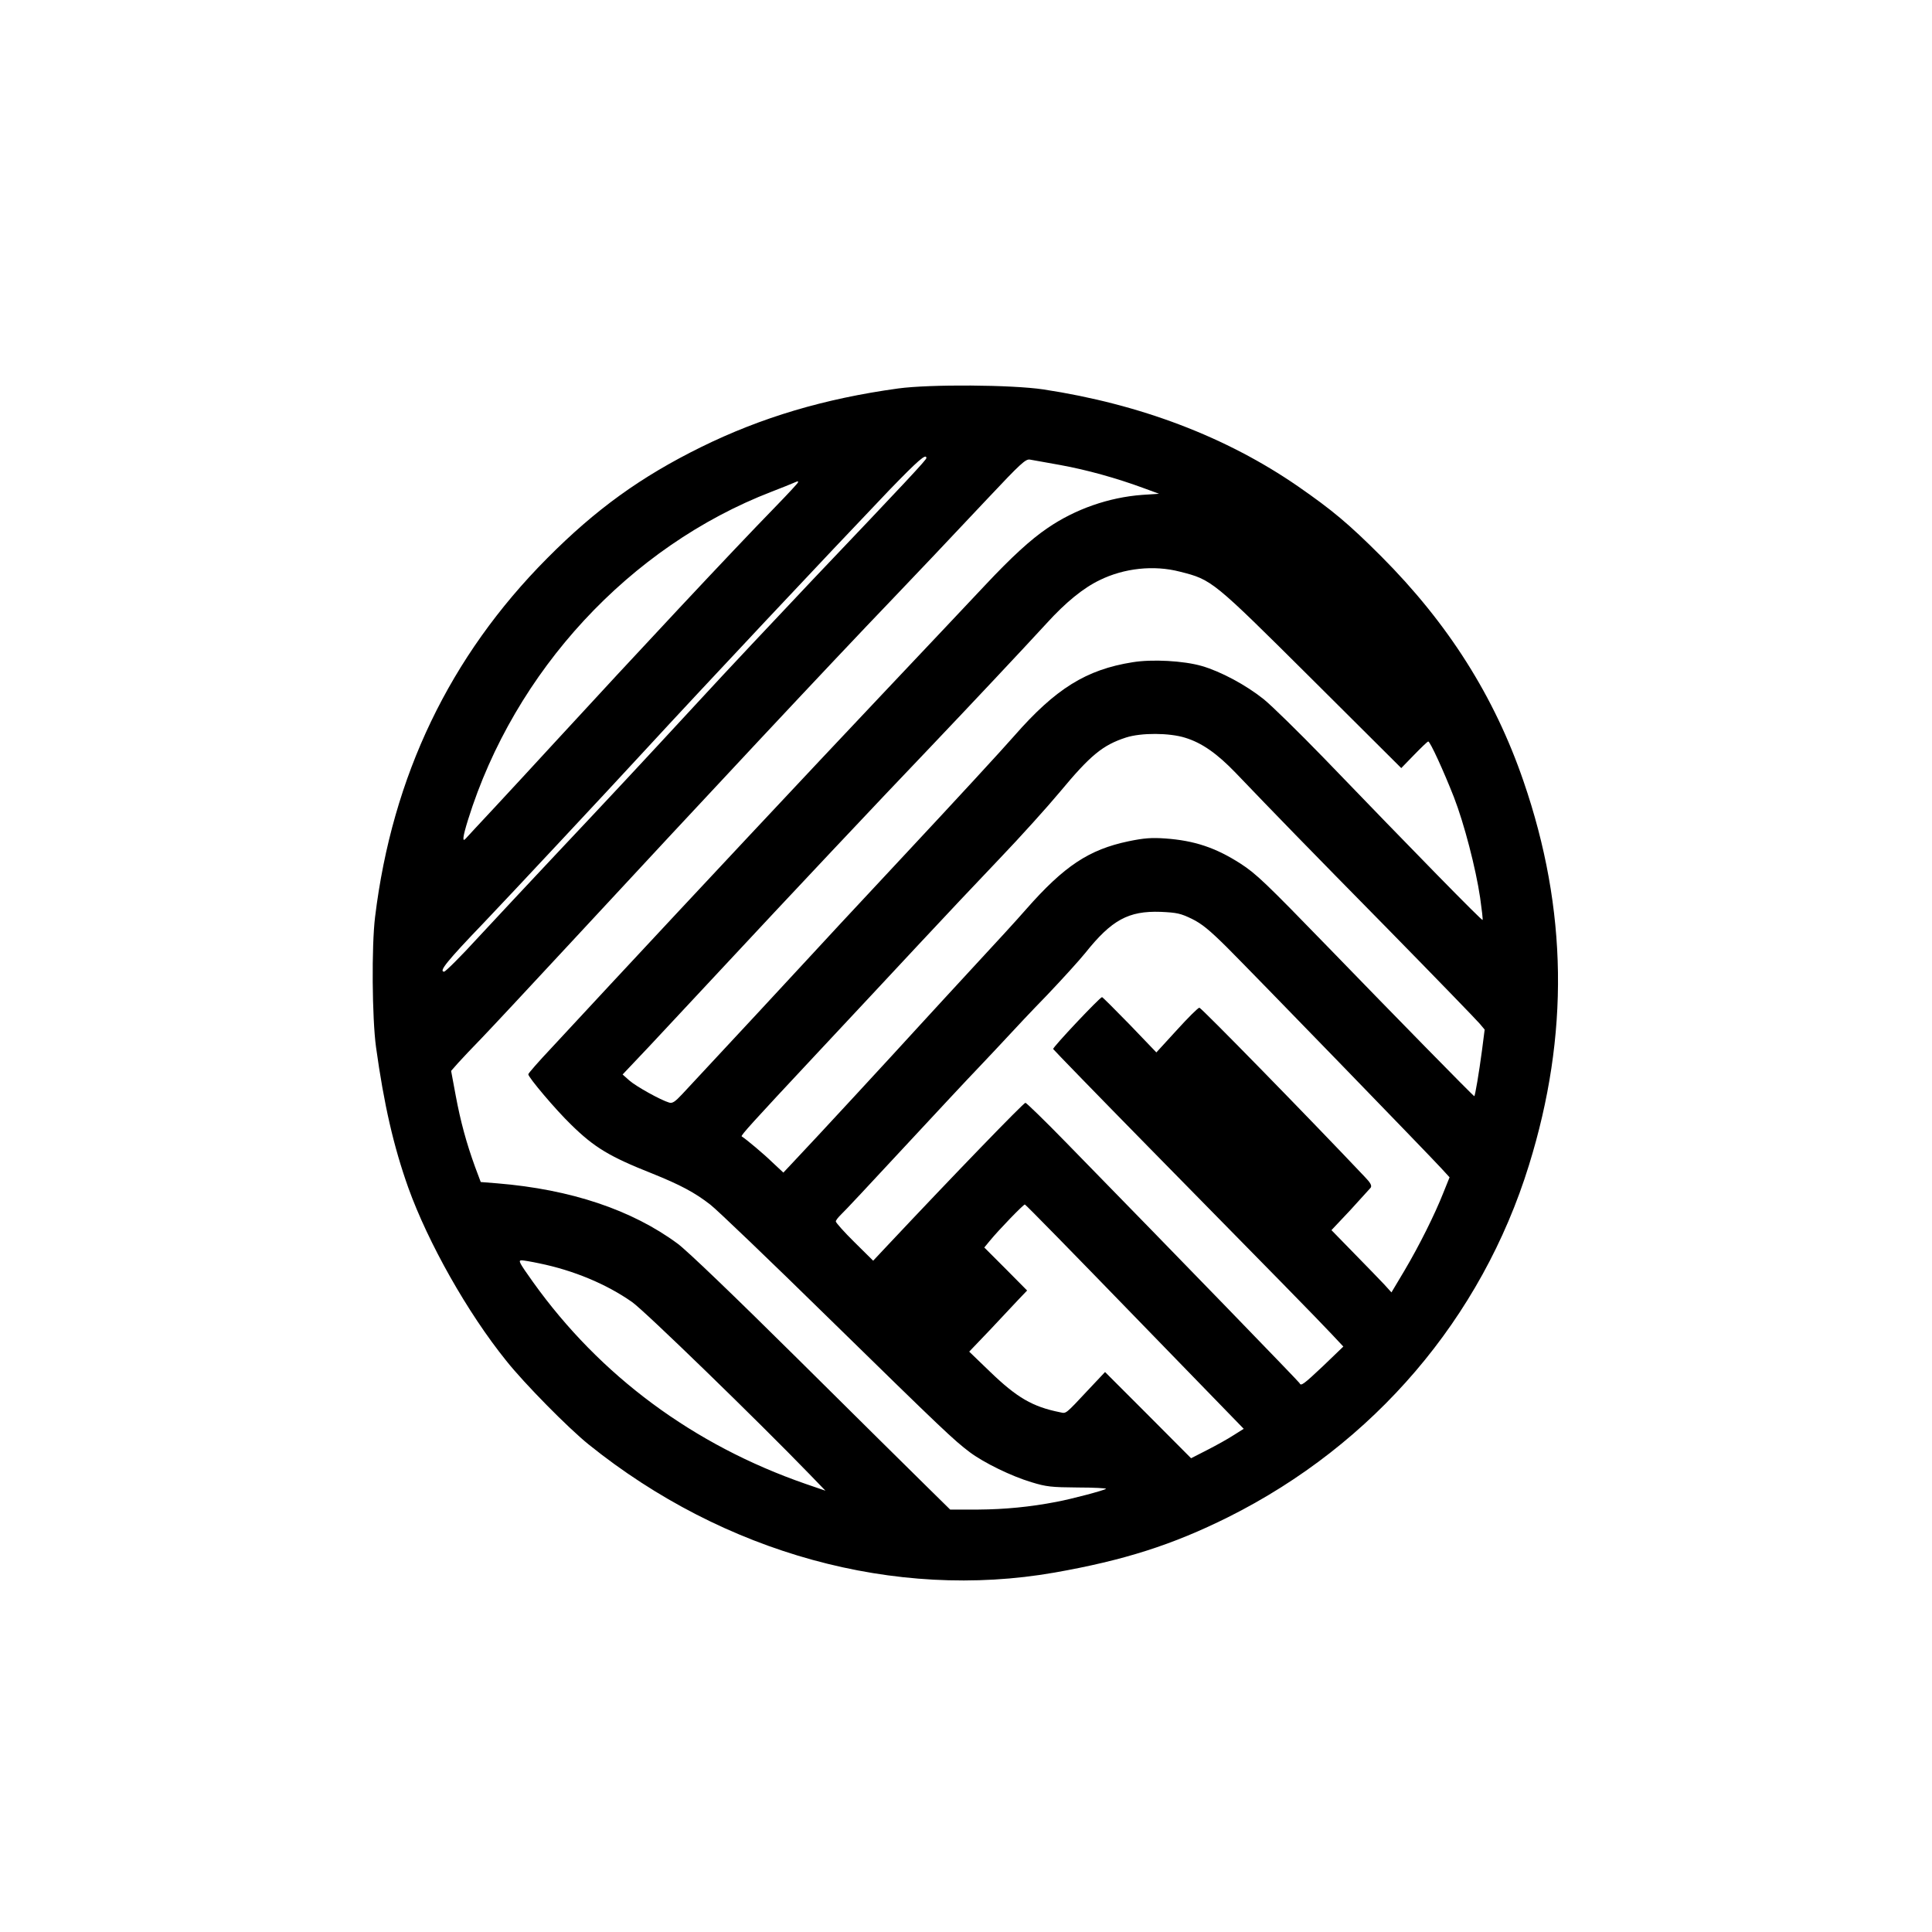 <?xml version="1.0" standalone="no"?>
<!DOCTYPE svg PUBLIC "-//W3C//DTD SVG 20010904//EN"
 "http://www.w3.org/TR/2001/REC-SVG-20010904/DTD/svg10.dtd">
<svg version="1.0" xmlns="http://www.w3.org/2000/svg"
 width="1024pt" height="1024pt" viewBox="0 0 1024 1024"
 preserveAspectRatio="xMidYMid meet">

<g transform="translate(0,1024) scale(0.1,-0.1)"
fill="#000000" stroke="none">
<path d="M4760 8181 c-391 -54 -724 -153 -1045 -311 -318 -157 -557 -329 -815
-589 -516 -519 -821 -1154 -912 -1901 -19 -154 -16 -536 5 -690 42 -303 93
-526 171 -745 105 -292 314 -663 519 -917 96 -121 330 -358 437 -444 718 -578
1624 -827 2469 -679 369 65 626 147 921 294 772 386 1343 1054 1594 1866 214
690 205 1354 -29 2034 -154 449 -399 836 -754 1192 -175 175 -261 246 -441
371 -381 263 -837 436 -1350 514 -169 25 -600 28 -770 5z m150 -369 c0 -9
-102 -119 -601 -643 -195 -206 -467 -495 -604 -644 -315 -341 -470 -507 -765
-820 -129 -137 -311 -332 -404 -432 -92 -101 -175 -183 -182 -183 -30 0 15 56
211 260 126 132 661 704 855 915 302 328 974 1043 1294 1378 152 157 196 196
196 169z m711 -37 c138 -25 297 -69 443 -123 l79 -29 -89 -6 c-176 -13 -355
-75 -502 -176 -90 -61 -192 -155 -330 -302 -70 -74 -318 -338 -552 -585 -397
-420 -996 -1060 -1436 -1533 -104 -112 -244 -263 -311 -335 -68 -72 -123 -135
-123 -140 0 -16 146 -189 227 -267 123 -121 205 -170 430 -259 149 -60 226
-101 308 -165 33 -25 317 -297 630 -604 605 -592 659 -643 745 -708 75 -56
220 -127 327 -159 78 -24 106 -27 245 -28 86 0 154 -4 150 -7 -8 -8 -186 -55
-262 -69 -139 -27 -275 -40 -413 -41 l-151 0 -125 123 c-69 68 -376 371 -681
674 -342 339 -587 574 -638 612 -242 179 -566 288 -956 320 l-88 7 -30 80
c-46 127 -77 240 -103 380 l-24 129 36 41 c20 22 77 83 128 135 50 52 258 275
462 495 735 793 1383 1486 1718 1835 134 140 259 272 499 527 176 187 202 211
225 207 14 -2 87 -16 162 -29z m-1391 -91 c0 -4 -55 -63 -123 -133 -231 -237
-733 -774 -1167 -1246 -91 -99 -232 -252 -314 -340 -82 -88 -153 -164 -157
-169 -20 -23 -17 7 12 100 246 788 857 1448 1609 1738 52 20 104 41 115 46 26
11 25 11 25 4z m2024 -474 c170 -43 172 -45 697 -567 l476 -474 68 70 c38 39
71 71 75 71 10 0 81 -155 136 -295 54 -139 116 -377 139 -533 9 -63 15 -115
13 -118 -5 -4 -367 366 -843 860 -132 136 -275 276 -317 310 -95 76 -228 147
-328 176 -97 28 -264 37 -367 20 -246 -39 -408 -140 -627 -390 -60 -69 -318
-349 -575 -624 -256 -274 -495 -531 -531 -571 -53 -58 -405 -437 -653 -703
-39 -42 -53 -51 -70 -46 -45 13 -176 86 -211 117 l-36 32 142 150 c77 83 260
278 406 435 307 330 814 869 1083 1150 213 224 482 510 617 657 100 110 193
186 280 228 130 64 288 81 426 45z m27 -880 c89 -27 170 -84 269 -187 202
-211 373 -387 807 -828 253 -258 472 -484 486 -501 l26 -31 -14 -109 c-16
-121 -37 -244 -41 -244 -5 0 -429 433 -773 788 -333 343 -382 390 -465 444
-132 85 -245 123 -401 134 -71 5 -112 2 -194 -15 -209 -44 -340 -130 -543
-361 -45 -52 -168 -186 -273 -299 -104 -113 -239 -259 -300 -326 -120 -132
-553 -601 -652 -705 l-61 -65 -59 55 c-45 44 -137 121 -162 137 -6 4 55 72
389 429 179 191 426 456 550 589 124 133 316 337 427 453 112 117 256 277 321
355 162 195 227 248 350 288 81 26 230 25 313 -1z m36 -960 c53 -26 94 -60
184 -149 138 -138 1076 -1105 1138 -1173 l44 -48 -33 -82 c-45 -114 -127 -279
-207 -414 l-68 -114 -39 43 c-22 23 -93 97 -159 164 l-120 123 99 105 c54 59
103 113 109 120 7 11 -1 26 -31 57 -292 309 -868 898 -877 897 -7 0 -61 -54
-120 -119 l-108 -118 -141 147 c-78 80 -144 146 -147 146 -11 0 -262 -266
-259 -275 2 -4 228 -237 503 -517 661 -672 898 -914 973 -994 l62 -66 -106
-102 c-106 -100 -119 -109 -126 -92 -3 7 -620 644 -1238 1276 -113 116 -210
210 -215 210 -10 0 -386 -389 -729 -754 l-78 -83 -99 98 c-55 54 -99 104 -99
110 0 6 12 21 26 35 15 13 164 173 332 354 169 182 349 375 402 430 52 55 122
129 155 165 33 36 124 133 204 215 79 83 171 184 204 225 139 174 228 223 399
217 86 -4 105 -8 165 -37z m-302 -2109 l577 -594 -54 -34 c-29 -19 -92 -54
-139 -78 l-86 -44 -228 229 -228 228 -81 -86 c-135 -144 -123 -134 -159 -127
-144 29 -227 77 -370 215 l-110 106 109 114 c59 63 128 136 153 163 l45 47
-113 114 -114 114 28 34 c49 60 180 195 187 194 4 0 266 -268 583 -595z
m-3157 283 c181 -37 355 -109 492 -205 66 -46 667 -630 940 -912 l85 -88 -105
36 c-594 206 -1089 572 -1445 1070 -74 104 -80 115 -60 115 9 0 51 -7 93 -16z"/>
</g>
</svg>
